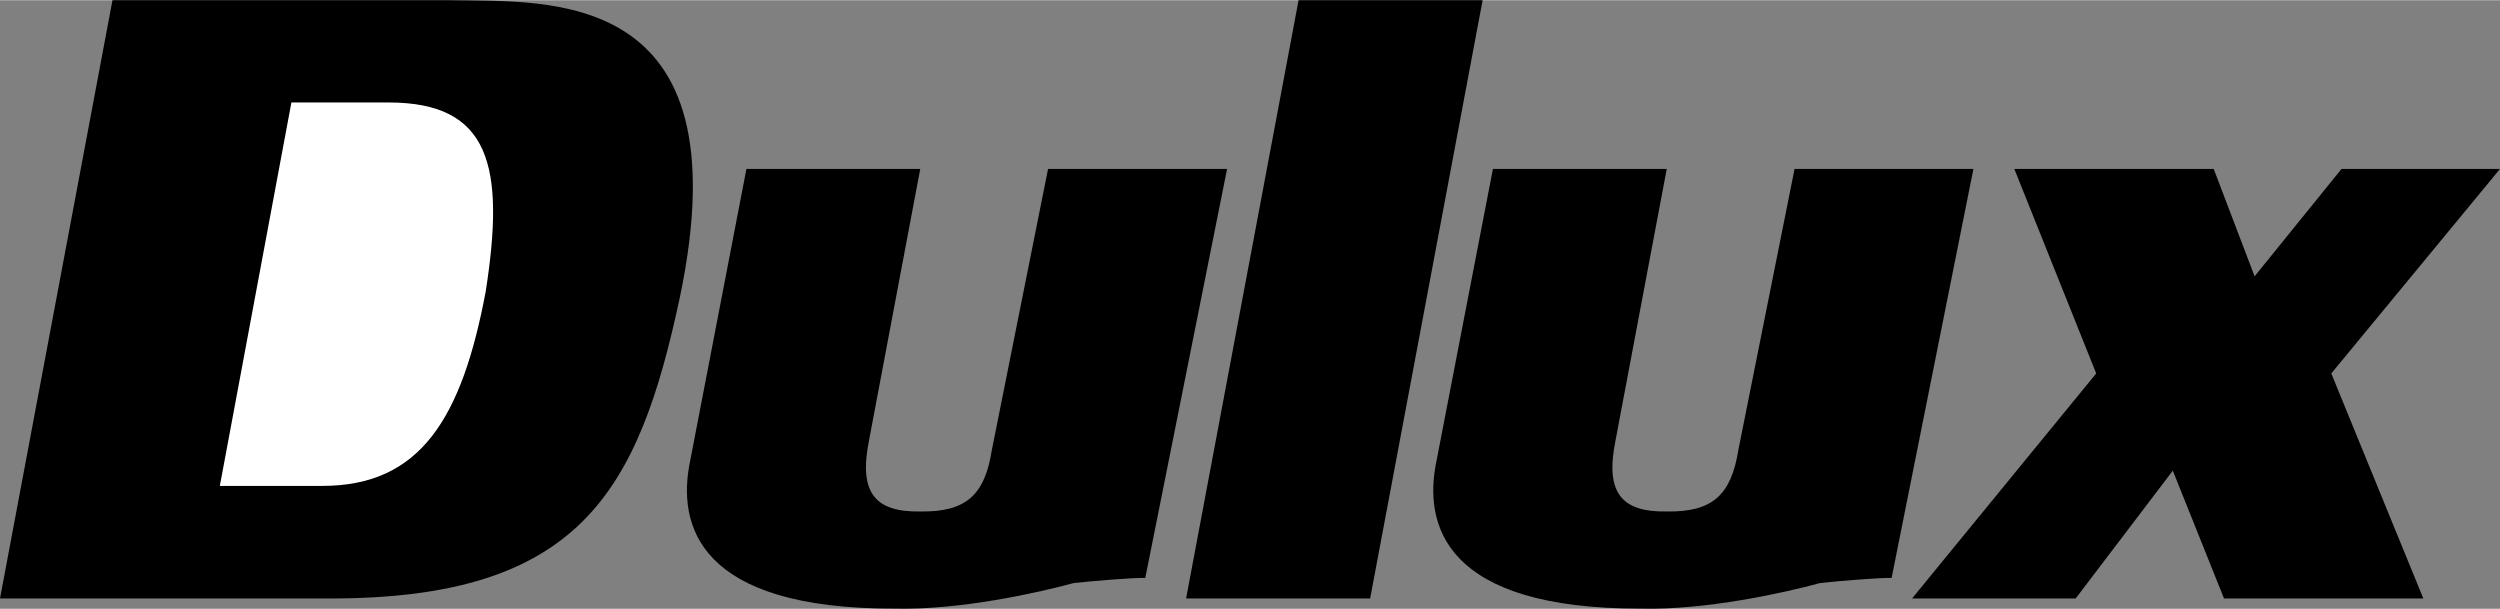 <svg xmlns="http://www.w3.org/2000/svg" width="2500" height="609" viewBox="0 0 29.34 7.142"><rect x="0" y="0" width="29.34" height="7.142" fill="#808080" stroke="none"/><path d="M15.24 0l-1.32 7.021h2.16L17.4 0zM21.061 1.98l-.66 3.3c-.084.524-.301.729-.84.72-.535.009-.727-.222-.6-.84l.6-3.18h-2.04L16.86 5.4c-.162.762.094 1.746 2.4 1.74.763.019 1.684-.186 2.1-.3.235-.026.709-.064.84-.06l.96-4.8h-2.099zM12.3 1.98l-.66 3.3c-.082.524-.3.729-.84.72-.534.009-.726-.222-.6-.84l.6-3.18H8.76L8.101 5.4c-.162.762.093 1.746 2.399 1.74.764.019 1.685-.186 2.101-.3.236-.026.709-.064.84-.06l.96-4.8H12.3zM29.34 1.98h-1.86l-1.02 1.26-.48-1.26h-2.34l.961 2.4-2.161 2.641h1.92l1.14-1.5.601 1.5h2.339L27.36 4.38zM5.28 0H1.32L0 7.021h3.84c2.96.011 3.651-1.242 4.14-3.54C8.745-.181 6.417.023 5.28 0z"/><path d="M5.7 3.42c-.28 1.488-.766 2.281-1.92 2.28h-1.2l.84-4.5h1.14c1.192 0 1.371.742 1.14 2.22z" fill="#fff"/></svg>